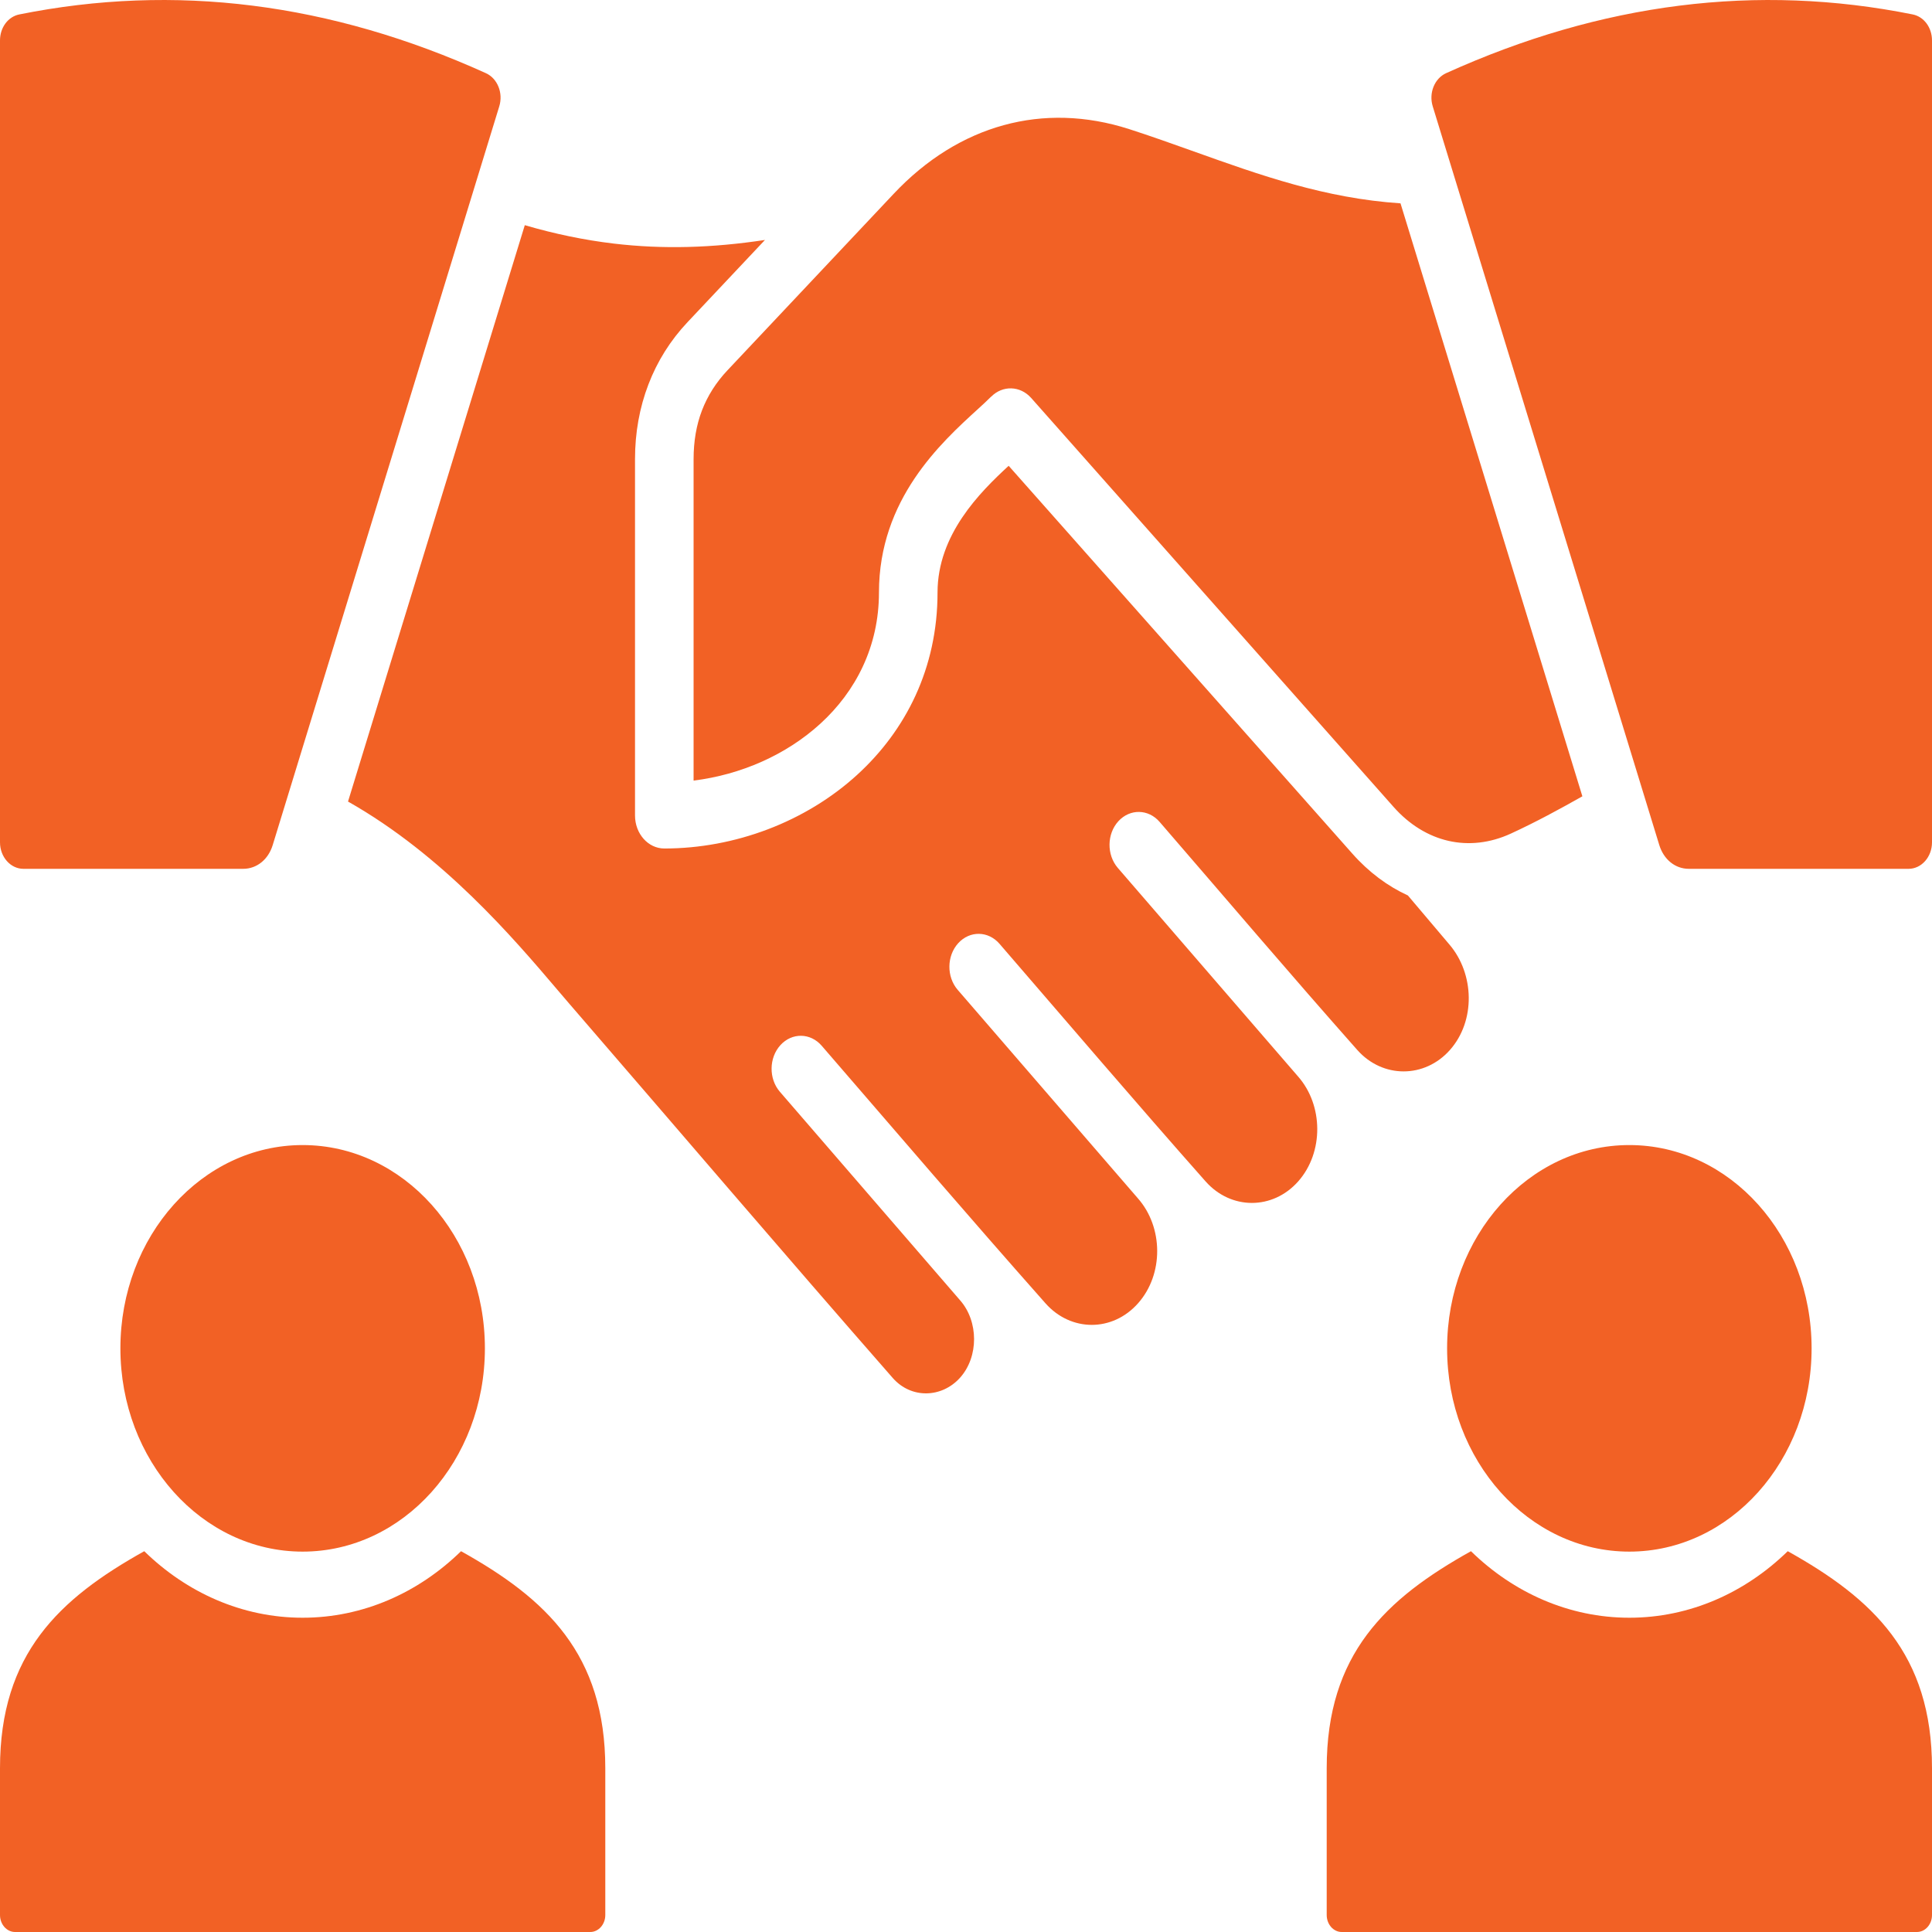 <svg width="60" height="60" viewBox="0 0 60 60" fill="none" xmlns="http://www.w3.org/2000/svg">
<path d="M18.798 54.914V59.473C18.798 59.763 18.588 60 18.332 60H0.467C0.21 60 0 59.763 0 59.473V54.914C0 51.37 1.833 49.65 4.48 48.174C5.799 49.462 7.523 50.24 9.399 50.24C11.275 50.24 12.999 49.462 14.318 48.174C16.966 49.65 18.798 51.37 18.798 54.914ZM21.8 12.747C21.627 13.198 21.54 13.704 21.54 14.259V24.242C23.008 24.06 24.417 23.444 25.48 22.472C26.576 21.47 27.297 20.079 27.297 18.4C27.297 15.504 29.222 13.751 30.37 12.704C30.521 12.566 30.655 12.444 30.78 12.318L30.781 12.32C31.136 11.962 31.681 11.975 32.023 12.358L43.278 25.059C43.77 25.615 44.361 25.972 44.985 26.114C45.609 26.256 46.276 26.185 46.923 25.887C47.713 25.523 48.437 25.128 49.142 24.73L43.494 6.315C41.149 6.159 39.142 5.442 37.078 4.704C36.41 4.466 35.737 4.225 35.066 4.009C33.733 3.581 32.407 3.547 31.169 3.888C29.93 4.228 28.767 4.944 27.758 6.015L22.595 11.497C22.239 11.874 21.974 12.293 21.8 12.747ZM0.727 26.982H7.553C7.974 26.982 8.332 26.694 8.469 26.245L15.505 3.303C15.633 2.888 15.45 2.435 15.089 2.272C10.259 0.085 5.429 -0.523 0.6 0.448C0.25 0.518 0 0.855 0 1.256V26.16C0 26.613 0.327 26.982 0.727 26.982ZM44.941 41.874C44.941 45.36 47.475 48.187 50.601 48.187C53.727 48.187 56.261 45.36 56.261 41.874C56.261 38.387 53.727 35.561 50.601 35.561C47.475 35.56 44.941 38.387 44.941 41.874ZM59.4 0.448C54.571 -0.523 49.741 0.085 44.911 2.272C44.551 2.435 44.367 2.888 44.495 3.303L51.531 26.245C51.669 26.694 52.026 26.982 52.447 26.982H59.273C59.673 26.982 60 26.613 60 26.16V1.256C60 0.855 59.75 0.518 59.4 0.448ZM55.52 48.174C54.201 49.462 52.477 50.24 50.601 50.24C48.725 50.24 47.001 49.462 45.682 48.174C43.034 49.65 41.202 51.37 41.202 54.914V59.473C41.202 59.763 41.412 60 41.668 60H59.533C59.79 60 60 59.763 60 59.473V54.914C60 51.37 58.167 49.65 55.52 48.174ZM3.739 41.874C3.739 45.36 6.273 48.187 9.399 48.187C12.525 48.187 15.059 45.36 15.059 41.874C15.059 38.387 12.525 35.561 9.399 35.561C6.273 35.561 3.739 38.387 3.739 41.874ZM34.714 26.953C34.365 26.547 34.373 25.899 34.731 25.505C35.09 25.111 35.664 25.12 36.013 25.525C38.056 27.888 40.086 30.276 42.152 32.608C42.938 33.495 44.243 33.495 45.029 32.608C45.83 31.704 45.79 30.249 45.018 29.339L43.724 27.81C43.094 27.521 42.508 27.086 41.999 26.511L31.325 14.466C30.425 15.294 29.116 16.604 29.116 18.4C29.116 20.755 28.127 22.686 26.623 24.06C25.016 25.529 22.812 26.351 20.631 26.351C20.128 26.351 19.721 25.891 19.721 25.325V14.259C19.721 13.436 19.861 12.659 20.138 11.937C20.413 11.218 20.819 10.571 21.352 10.005L23.757 7.452C22.125 7.699 20.601 7.747 19.056 7.564C18.147 7.455 17.236 7.268 16.298 6.993L10.808 24.893C13.753 26.557 15.966 29.158 17.291 30.716C17.432 30.882 17.564 31.037 17.673 31.163C21.023 35.039 24.358 38.95 27.73 42.8C28.3 43.443 29.242 43.419 29.812 42.79C30.401 42.136 30.392 41.034 29.815 40.38L24.219 33.905C23.87 33.5 23.878 32.852 24.237 32.457C24.596 32.063 25.17 32.072 25.519 32.477C27.831 35.152 30.128 37.834 32.467 40.474C33.259 41.369 34.552 41.369 35.344 40.474C36.144 39.572 36.129 38.111 35.337 37.214L29.741 30.739C29.392 30.334 29.4 29.685 29.759 29.291C30.118 28.897 30.692 28.906 31.041 29.311C33.17 31.775 35.286 34.256 37.44 36.689C38.23 37.581 39.527 37.581 40.317 36.689C41.114 35.788 41.1 34.323 40.31 33.428L34.714 26.953Z" fill="#F26125"/>
</svg>
